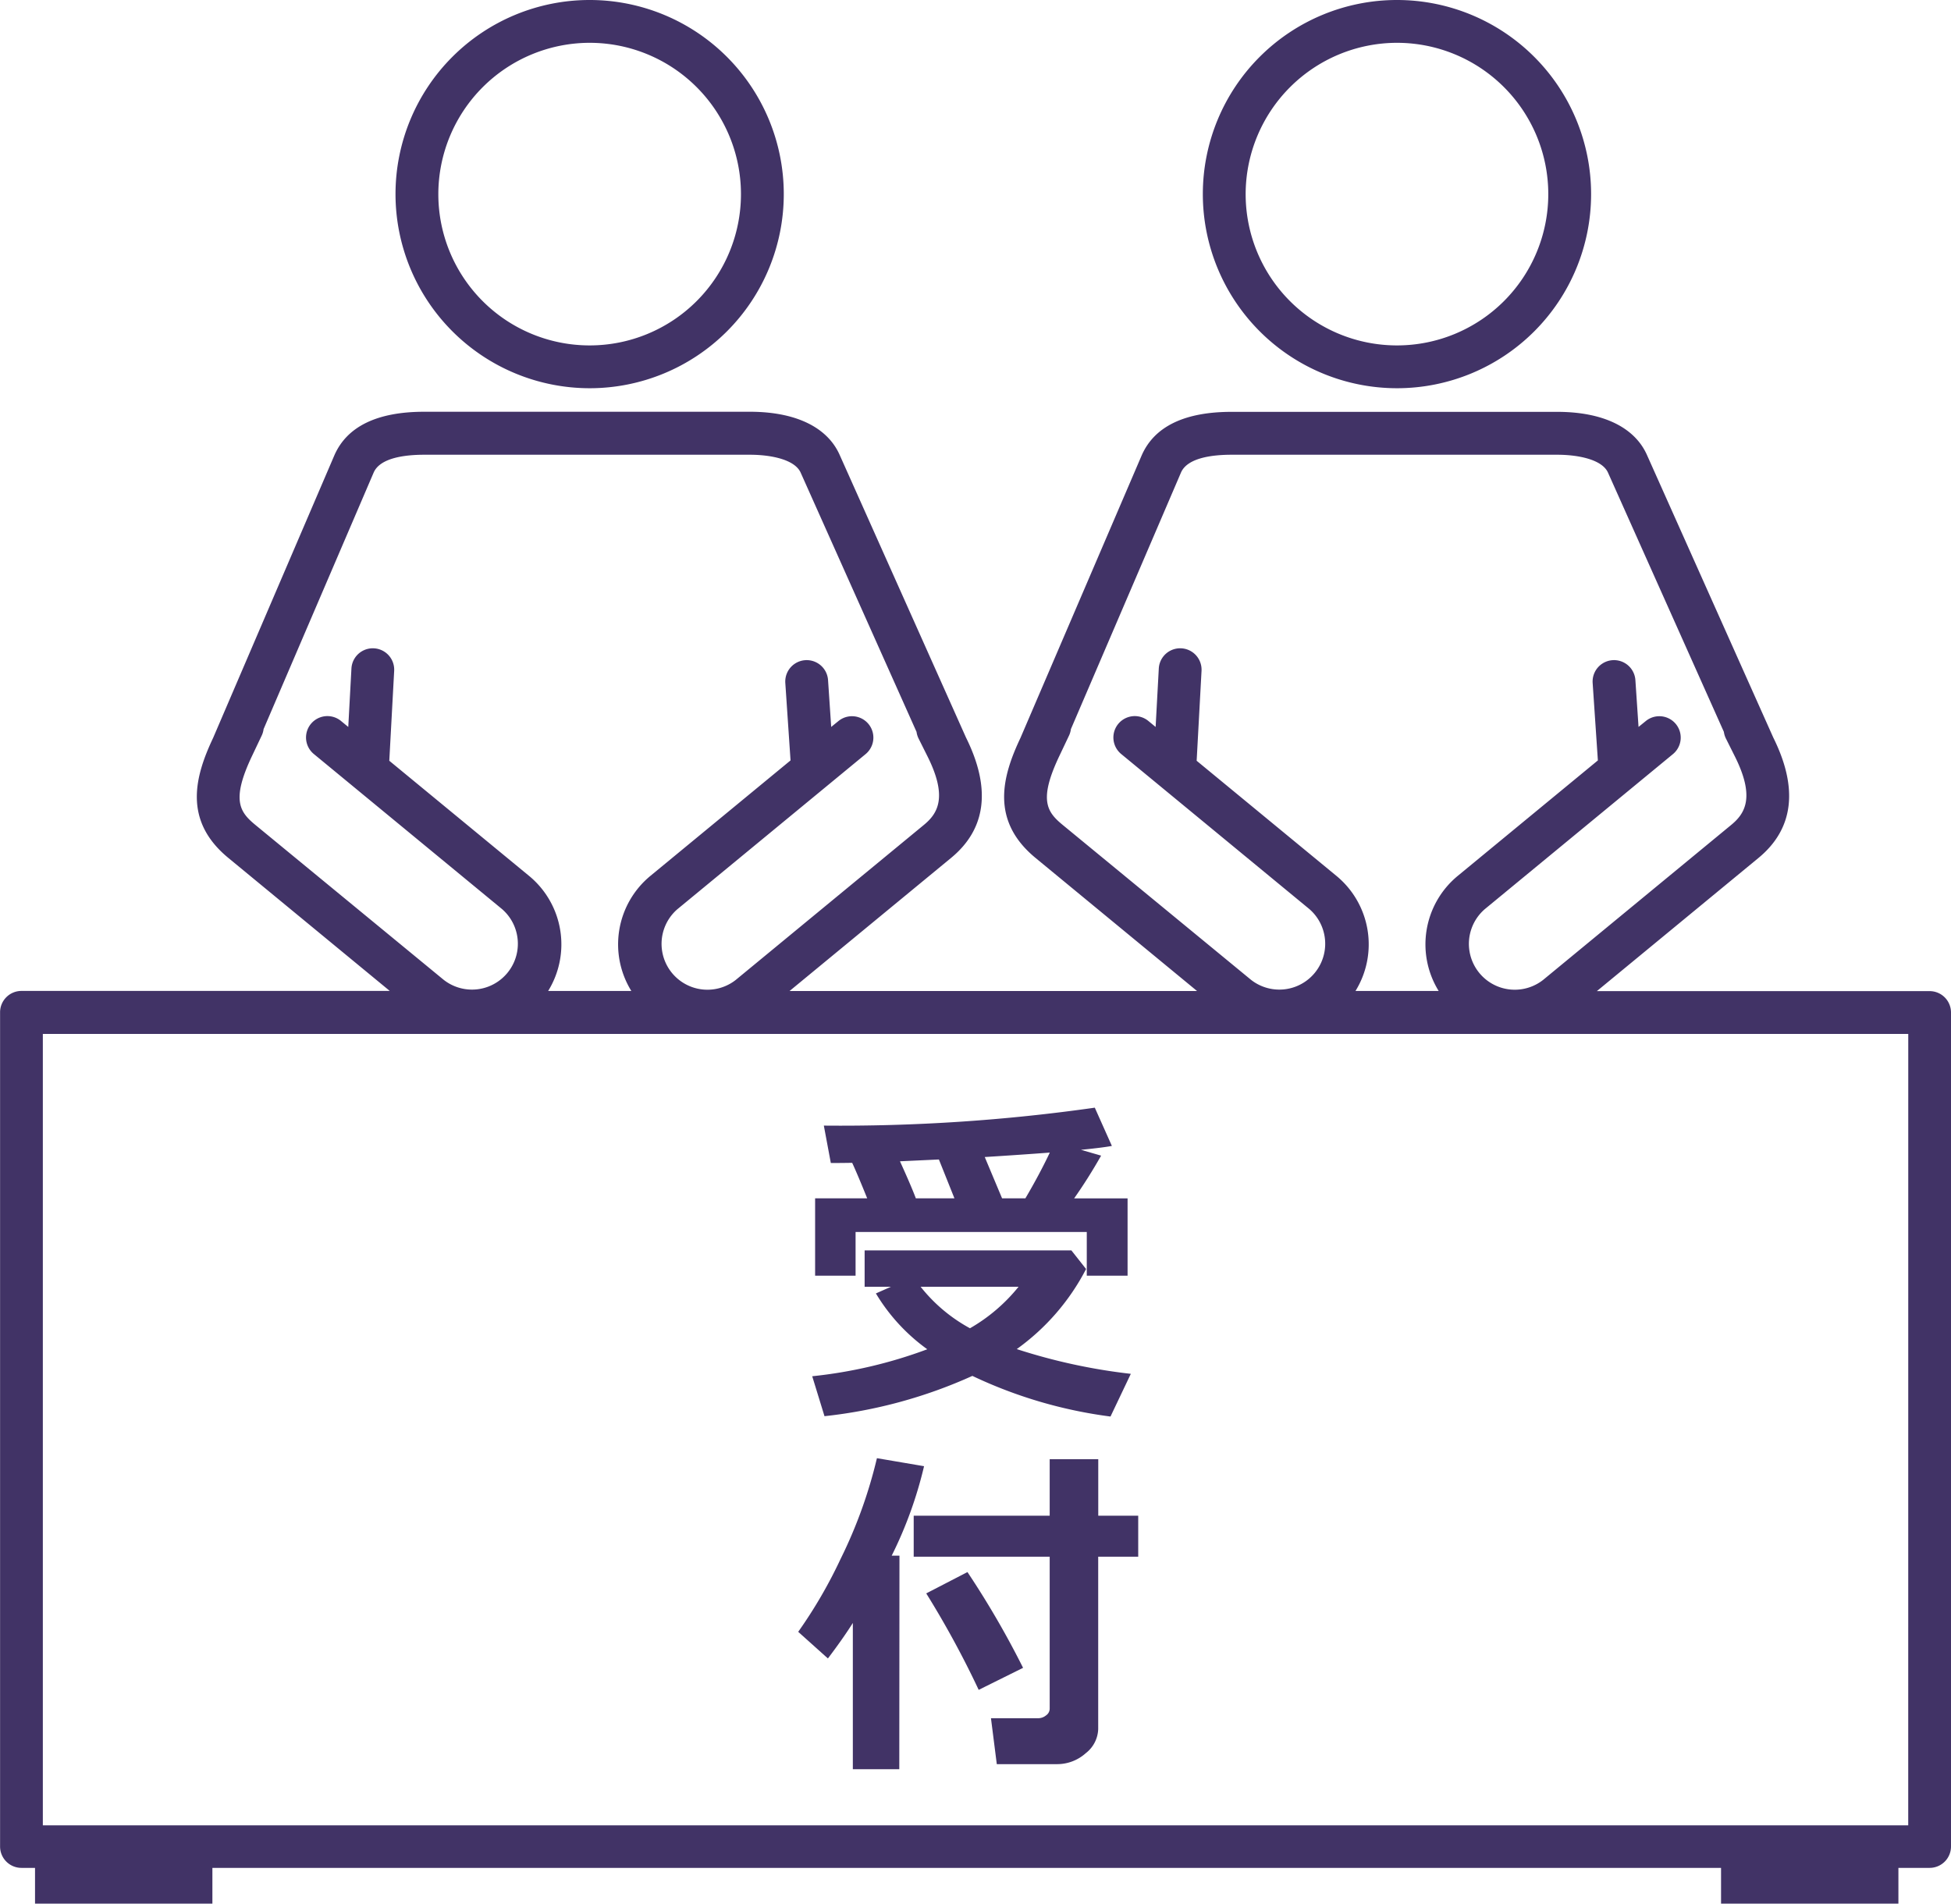 <svg xmlns="http://www.w3.org/2000/svg" width="100.428" height="98" viewBox="0 0 100.428 98">
  <g id="グループ_203" data-name="グループ 203" transform="translate(-2544.272 -3270.931)">
    <g id="グループ_201" data-name="グループ 201" transform="translate(2544.272 3270.931)">
      <path id="パス_191" data-name="パス 191" d="M2618.934,3290.917a9.993,9.993,0,1,0-9.993-9.993A10,10,0,0,0,2618.934,3290.917Zm0-17.782a7.789,7.789,0,1,1-7.789,7.79A7.8,7.8,0,0,1,2618.934,3273.135Z" transform="translate(-2588.582 -3270.931)" fill="#413366"/>
      <path id="パス_192" data-name="パス 192" d="M2750.934,3290.917a9.993,9.993,0,1,0-9.993-9.993A10,10,0,0,0,2750.934,3290.917Zm0-17.782a7.789,7.789,0,1,1-7.789,7.79A7.8,7.8,0,0,1,2750.934,3273.135Z" transform="translate(-2679.025 -3270.931)" fill="#413366"/>
      <path id="パス_193" data-name="パス 193" d="M2643.6,3368.107h-17.13l8.316-6.853c1.811-1.492,2.068-3.576.766-6.2l-6.492-14.525c-.63-1.446-2.274-2.243-4.631-2.243h-16.759c-2.425,0-3.983.755-4.633,2.248l-6.236,14.536c-.935,1.975-1.566,4.25.774,6.179l8.316,6.853h-20.978l8.316-6.853c1.811-1.492,2.069-3.576.766-6.2l-6.492-14.525c-.629-1.446-2.274-2.243-4.631-2.243h-16.758c-2.425,0-3.983.755-4.633,2.248l-6.236,14.536c-.934,1.975-1.566,4.25.774,6.179l8.316,6.853h-18.959a1.1,1.1,0,0,0-1.1,1.1v42.945a1.1,1.1,0,0,0,1.1,1.1H2643.6a1.1,1.1,0,0,0,1.1-1.1v-42.945A1.1,1.1,0,0,0,2643.6,3368.107Zm-44.623-8.554c-.808-.666-1.257-1.273-.175-3.552l.495-1.043a1.1,1.1,0,0,0,.1-.339l5.666-13.207c.331-.759,1.6-.918,2.61-.918h16.759c1.069,0,2.315.241,2.615.928l5.962,13.339a1.1,1.1,0,0,0,.106.344l.458.916v0c1.05,2.1.531,2.939-.187,3.53l-9.682,7.979a2.361,2.361,0,0,1-3-3.645l9.682-7.979a1.1,1.1,0,1,0-1.4-1.7l-.37.3-.162-2.41a1.1,1.1,0,1,0-2.2.148l.269,3.986-7.219,5.949a4.568,4.568,0,0,0-.976,5.92h-4.282a4.568,4.568,0,0,0-.976-5.92l-7.2-5.931.251-4.629a1.1,1.1,0,0,0-2.2-.119l-.163,3.007-.373-.307a1.1,1.1,0,1,0-1.4,1.7l9.682,7.979a2.361,2.361,0,0,1-3,3.645Zm-41.557,0c-.808-.666-1.257-1.273-.175-3.552l.495-1.043a1.1,1.1,0,0,0,.1-.339l5.666-13.207c.331-.759,1.6-.918,2.61-.918h16.758c1.069,0,2.315.241,2.615.928l5.962,13.339a1.113,1.113,0,0,0,.106.344l.458.916v0c1.049,2.1.531,2.939-.187,3.53l-9.682,7.979a2.361,2.361,0,0,1-3-3.645l9.682-7.979a1.1,1.1,0,1,0-1.4-1.7l-.37.3-.162-2.41a1.1,1.1,0,1,0-2.2.148l.269,3.986-7.219,5.949a4.568,4.568,0,0,0-.976,5.92h-4.282a4.568,4.568,0,0,0-.977-5.92l-7.2-5.931.251-4.629a1.1,1.1,0,0,0-2.2-.119l-.163,3.007-.373-.307a1.1,1.1,0,0,0-1.4,1.7l9.683,7.979a2.361,2.361,0,0,1-3,3.645Zm85.078,51.5h-96.021v-40.741H2642.5Z" transform="translate(-2544.272 -3317.084)" fill="#413366"/>
    </g>
    <rect id="長方形_1146" data-name="長方形 1146" width="9.13" height="3.463" transform="translate(2546.075 3365.468)" fill="#413366"/>
    <rect id="長方形_1147" data-name="長方形 1147" width="9.13" height="3.463" transform="translate(2632.863 3365.468)" fill="#413366"/>
    <path id="パス_194" data-name="パス 194" d="M3.639-10.31q-.5-1.239-.773-1.828-.545.009-.853.009H1.767l-.36-1.925a92.76,92.76,0,0,0,13.948-.923l.879,1.969q-.457.088-1.591.2l1.037.3q-.668,1.178-1.389,2.2h2.751v3.981h-2.1v-2.25H3.041v2.25H.958V-10.31Zm6.943,0h1.2q.729-1.239,1.257-2.355-1.512.114-3.349.229ZM5.326-12.217q.58,1.274.817,1.907H8.13l-.8-2Zm9.58,5.546a11.663,11.663,0,0,1-3.568,4.122,29.913,29.913,0,0,0,5.871,1.274L16.163.923a23.591,23.591,0,0,1-7.11-2.092A24.9,24.9,0,0,1,1.441.905L.809-1.151A24.031,24.031,0,0,0,6.732-2.54,9.645,9.645,0,0,1,4.087-5.414l.773-.343H3.507V-7.629H14.15ZM8.93-3.621a8.9,8.9,0,0,0,2.5-2.136H6.39A8.272,8.272,0,0,0,8.93-3.621Zm-3.639,22.7H2.9V11.549q-.492.782-1.283,1.828L.088,12.006a24.273,24.273,0,0,0,2.18-3.749A24.29,24.29,0,0,0,4.14,3.067l2.426.413A21.146,21.146,0,0,1,4.9,8.086h.4ZM15.53,17.016a1.636,1.636,0,0,1-.642,1.239,2.2,2.2,0,0,1-1.494.563H10.31l-.3-2.364h2.443a.635.635,0,0,0,.391-.145.42.42,0,0,0,.189-.338V8.139h-7V6.029h7V3.12h2.5V6.029h2.057V8.139H15.53ZM11.663,13.86,9.378,14.994a48.23,48.23,0,0,0-2.7-4.966L8.8,8.93A45.989,45.989,0,0,1,11.663,13.86Z" transform="translate(2585.272 3342.931)" fill="#413366"/>
  </g>
</svg>
